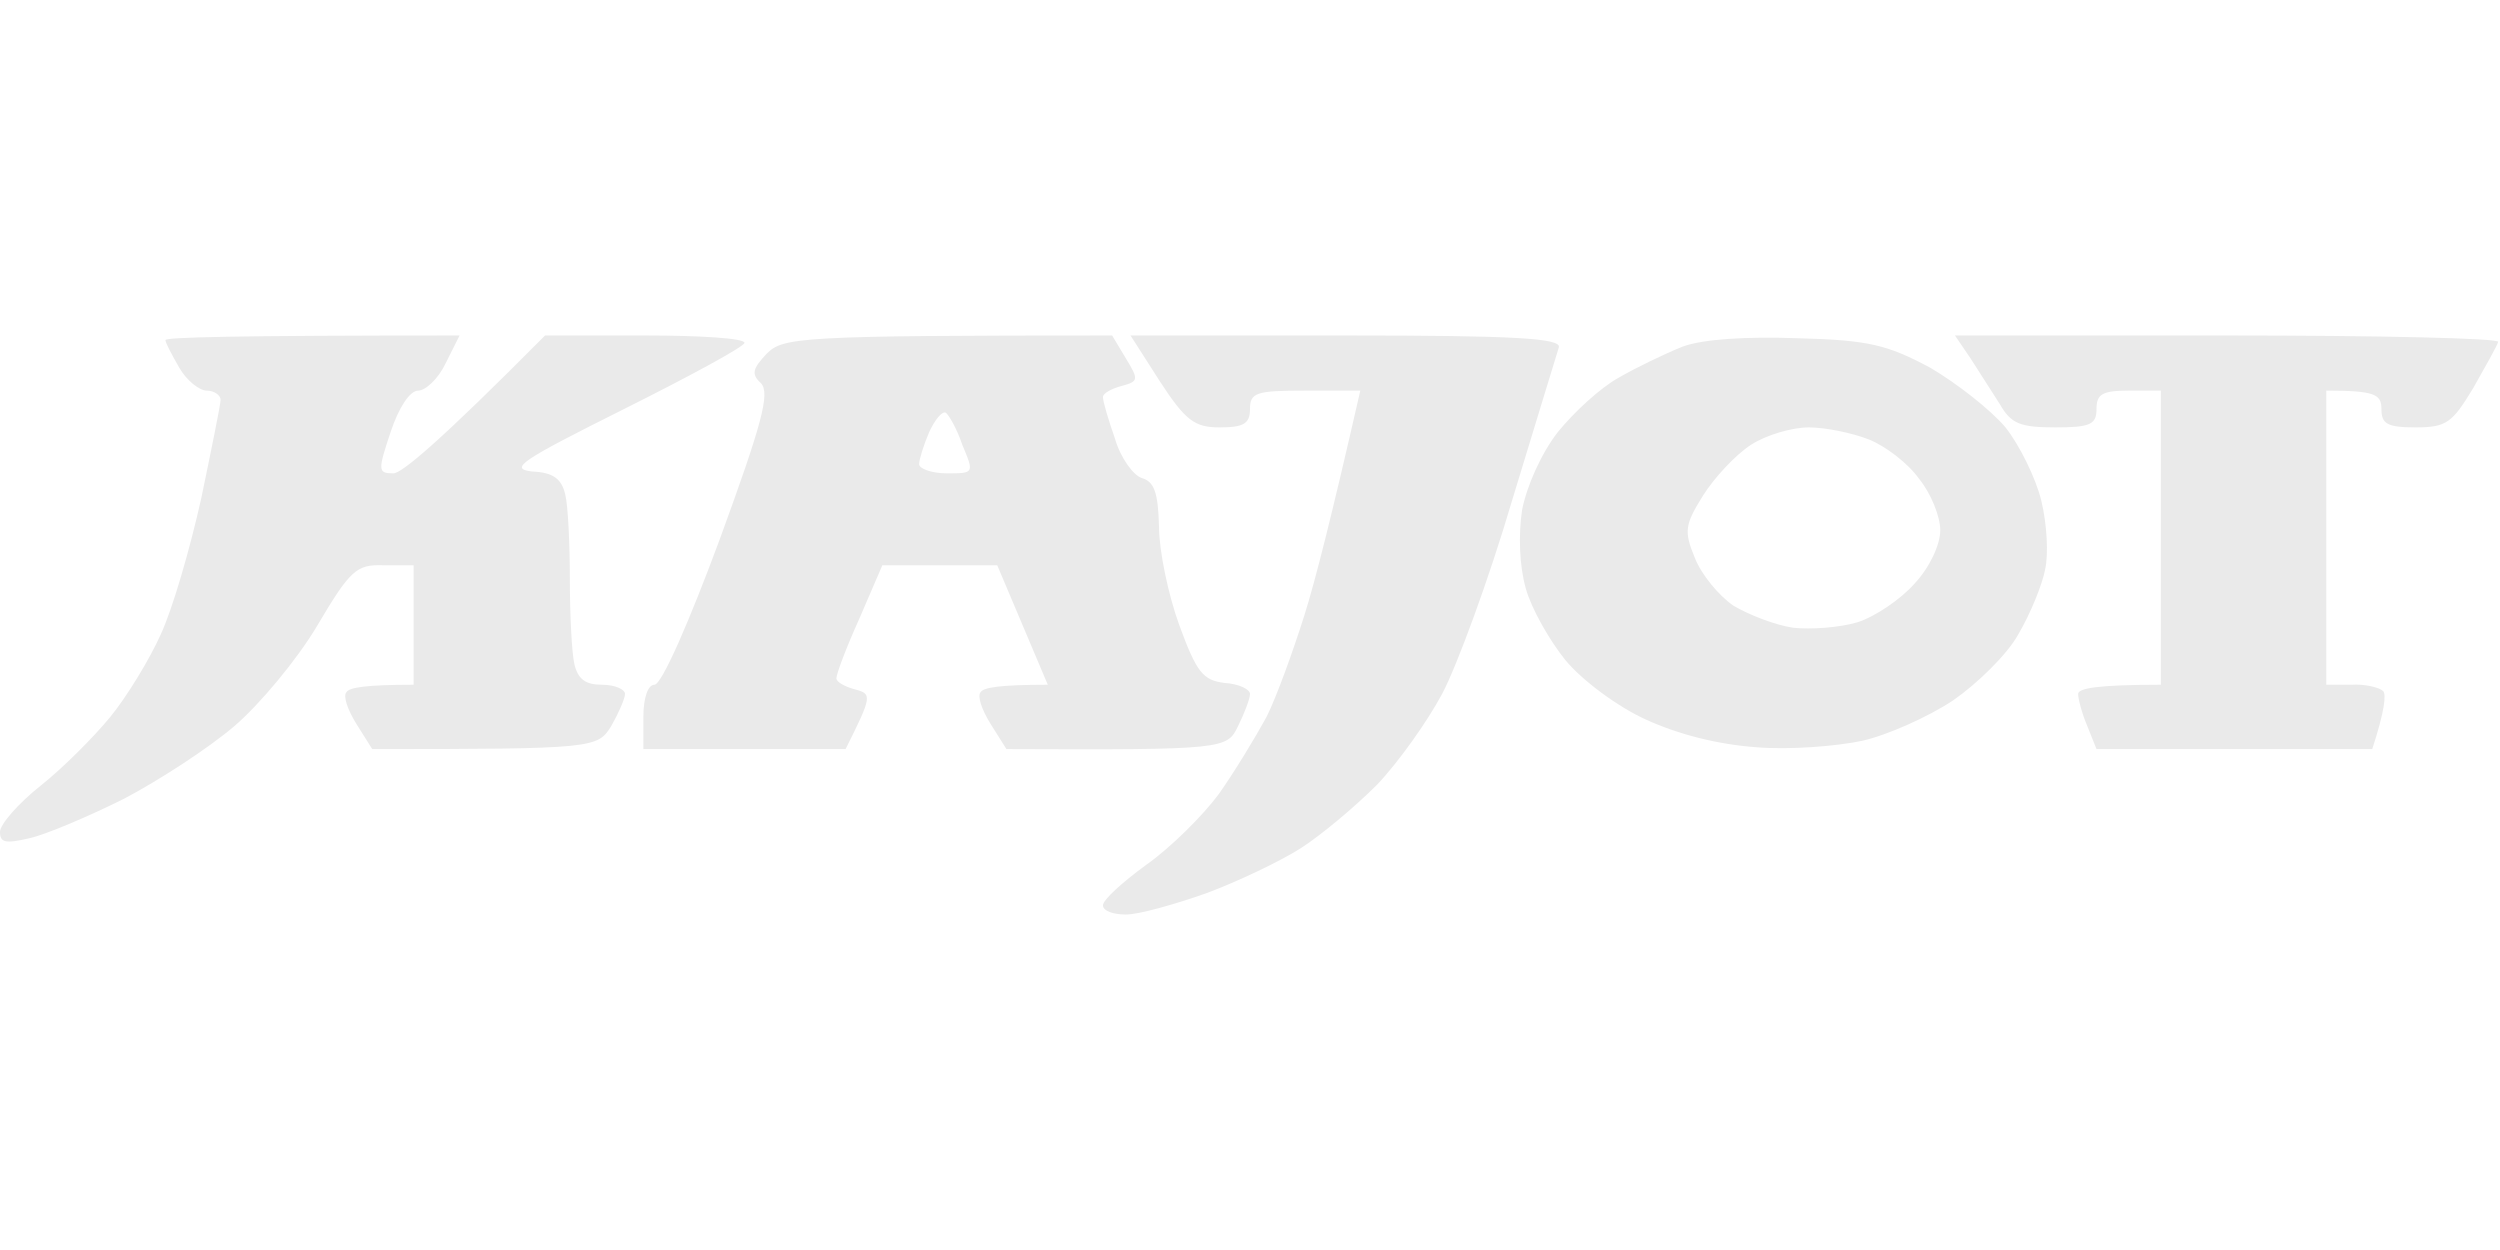 <?xml version="1.0"?>
<svg xmlns="http://www.w3.org/2000/svg" width="120" height="60" viewBox="0 0 272 63" fill="none">
<path fill-rule="evenodd" clip-rule="evenodd" d="M50 0L48.5 3C47.7 4.7 46.3 6 45.5 6C44.6 6 43.4 7.8 42.5 10.5C41.1 14.7 41.1 15 42.8 15C43.7 15 47.8 11.6 59.3 0H70.2C76.1 0 81 0.3 81 0.8C81 1.2 75.1 4.4 67.9 8C56.7 13.6 55.3 14.5 57.9 14.8C60.2 14.9 61.1 15.6 61.5 17.3C61.8 18.5 62 22.7 62 26.5C62 30.3 62.2 34.5 62.5 35.8C62.9 37.4 63.7 38 65.5 38C66.9 38 68 38.5 68 39C68 39.5 67.3 41.1 66.5 42.5C65 44.9 64.7 45 40.5 45L38.8 42.3C37.8 40.7 37.3 39.2 37.7 38.8C38 38.3 39.8 38 45 38V25H41.7C38.8 24.9 38.1 25.5 34.5 31.6C32.3 35.3 28.2 40.2 25.5 42.5C22.7 44.9 17.3 48.4 13.5 50.4C9.7 52.3 5 54.3 3.2 54.7C0.6 55.3 0 55.2 0 54C0 53.2 2 50.9 4.4 49C6.8 47.1 10.2 43.7 12 41.5C13.8 39.3 16.3 35.2 17.5 32.5C18.8 29.7 20.7 23.1 21.9 17.7C23 12.4 24 7.5 24 7C24 6.5 23.3 6 22.5 6C21.7 6 20.3 4.9 19.5 3.5C18.7 2.1 18 0.8 18 0.5C18 0.2 25.2 0 50 0ZM121 0L122.5 2.5C123.9 4.8 123.9 5 122 5.5C120.9 5.8 120 6.3 120 6.7C120 7.2 120.6 9.2 121.3 11.2C121.9 13.3 123.3 15.2 124.2 15.5C125.6 15.9 126 17.1 126.1 20.8C126.1 23.4 127.1 28.2 128.3 31.5C130.2 36.7 130.9 37.5 133.2 37.8C134.8 37.9 136 38.5 136 39C136 39.5 135.4 41.1 134.7 42.5C133.5 45 133.3 45.1 109.5 45L107.8 42.3C106.8 40.7 106.3 39.2 106.7 38.8C107 38.3 108.8 38 114 38L108.5 25H96L93.5 30.8C92.1 33.9 91 36.8 91 37.3C91 37.7 91.9 38.2 93 38.5C94.9 39 94.9 39.2 92 45H70V41.5C70 39.4 70.5 38 71.2 38C72 38 75 31.1 78.3 22.2C82.9 9.6 83.8 6.3 82.8 5.2C81.7 4.2 81.9 3.6 83.4 2C85.2 0.2 86.7 0 121 0ZM100 14C100 14.5 101.4 15 103 15C106 15 106 15 104.7 11.9C104.1 10.1 103.2 8.6 102.9 8.4C102.5 8.2 101.7 9.2 101.1 10.5C100.5 11.9 100 13.5 100 14ZM123 0H146.5C164.8 0 169.9 0.3 169.6 1.3C169.4 1.9 167.1 9.5 164.5 18C162 26.5 158.5 36 156.9 39C155.3 42 152.1 46.5 149.8 48.9C147.4 51.3 143.7 54.4 141.5 55.8C139.3 57.2 134.7 59.4 131.2 60.7C127.8 61.9 123.9 63 122.5 63C121.1 63 120 62.6 120 62C120 61.4 122.1 59.5 124.7 57.6C127.4 55.7 130.9 52.2 132.6 49.9C134.3 47.5 136.6 43.7 137.8 41.5C138.9 39.3 140.7 34.3 141.9 30.5C143.1 26.7 144.9 19.6 148 6H142C136.7 6 136 6.2 136 8C136 9.6 135.3 10 132.7 10C130 10 129 9.3 126.2 5L123 0ZM195.6 0.3C203.3 0.5 205.3 1 210 3.5C212.9 5.2 216.6 8.1 218.2 10C219.7 11.9 221.5 15.5 222.1 18C222.7 20.5 222.9 23.8 222.5 25.5C222.2 27.1 220.9 30.3 219.6 32.5C218.4 34.7 215.1 37.9 212.5 39.7C209.8 41.5 205.3 43.5 202.6 44.1C199.8 44.7 194.6 45.1 191.1 44.8C186.9 44.5 182.6 43.4 179.1 41.8C176 40.4 172.1 37.5 170.3 35.3C168.6 33.2 166.6 29.7 166 27.5C165.3 25 165.2 21.7 165.6 19C166.1 16.4 167.7 12.8 169.5 10.5C171.2 8.4 174.1 5.7 176.1 4.6C178 3.5 181.1 2 183.1 1.2C185.3 0.4 189.9 0.1 195.6 0.3ZM185.3 17.4C183.3 20.6 183.2 21.3 184.4 24.2C185.1 26 187 28.3 188.6 29.4C190.3 30.4 193.1 31.5 195.1 31.8C197 32 200.1 31.8 202.1 31.2C204 30.6 206.8 28.7 208.3 27C209.9 25.3 211.1 22.8 211.1 21.2C211.1 19.7 210.1 17.2 208.8 15.6C207.6 13.9 205.1 12 203.3 11.3C201.5 10.6 198.6 10 196.8 10C195 10 192.2 10.8 190.5 11.9C188.8 13 186.5 15.5 185.3 17.4ZM212.7 0H242.4C258.7 0 272 0.3 271.8 0.7C271.7 1.1 270.4 3.4 269.1 5.7C266.8 9.5 266.2 10 262.8 10C259.7 10 259.1 9.6 259.1 8C259.1 6.4 258.4 6 253.1 6V38H255.8C257.3 37.9 258.9 38.3 259.3 38.7C259.6 39.1 259.5 40.7 258.1 45H228.1L227.1 42.5C226.5 41.1 226.1 39.5 226.1 39C226.1 38.4 228.1 38 235.1 38V6H231.6C228.7 6 228.1 6.4 228.1 8C228.1 9.7 227.4 10 223.6 10C219.8 10 218.8 9.6 217.6 7.5C216.7 6.1 215.3 3.9 214.4 2.5L212.7 0Z" fill="#EAEAEA"/>
</svg>
